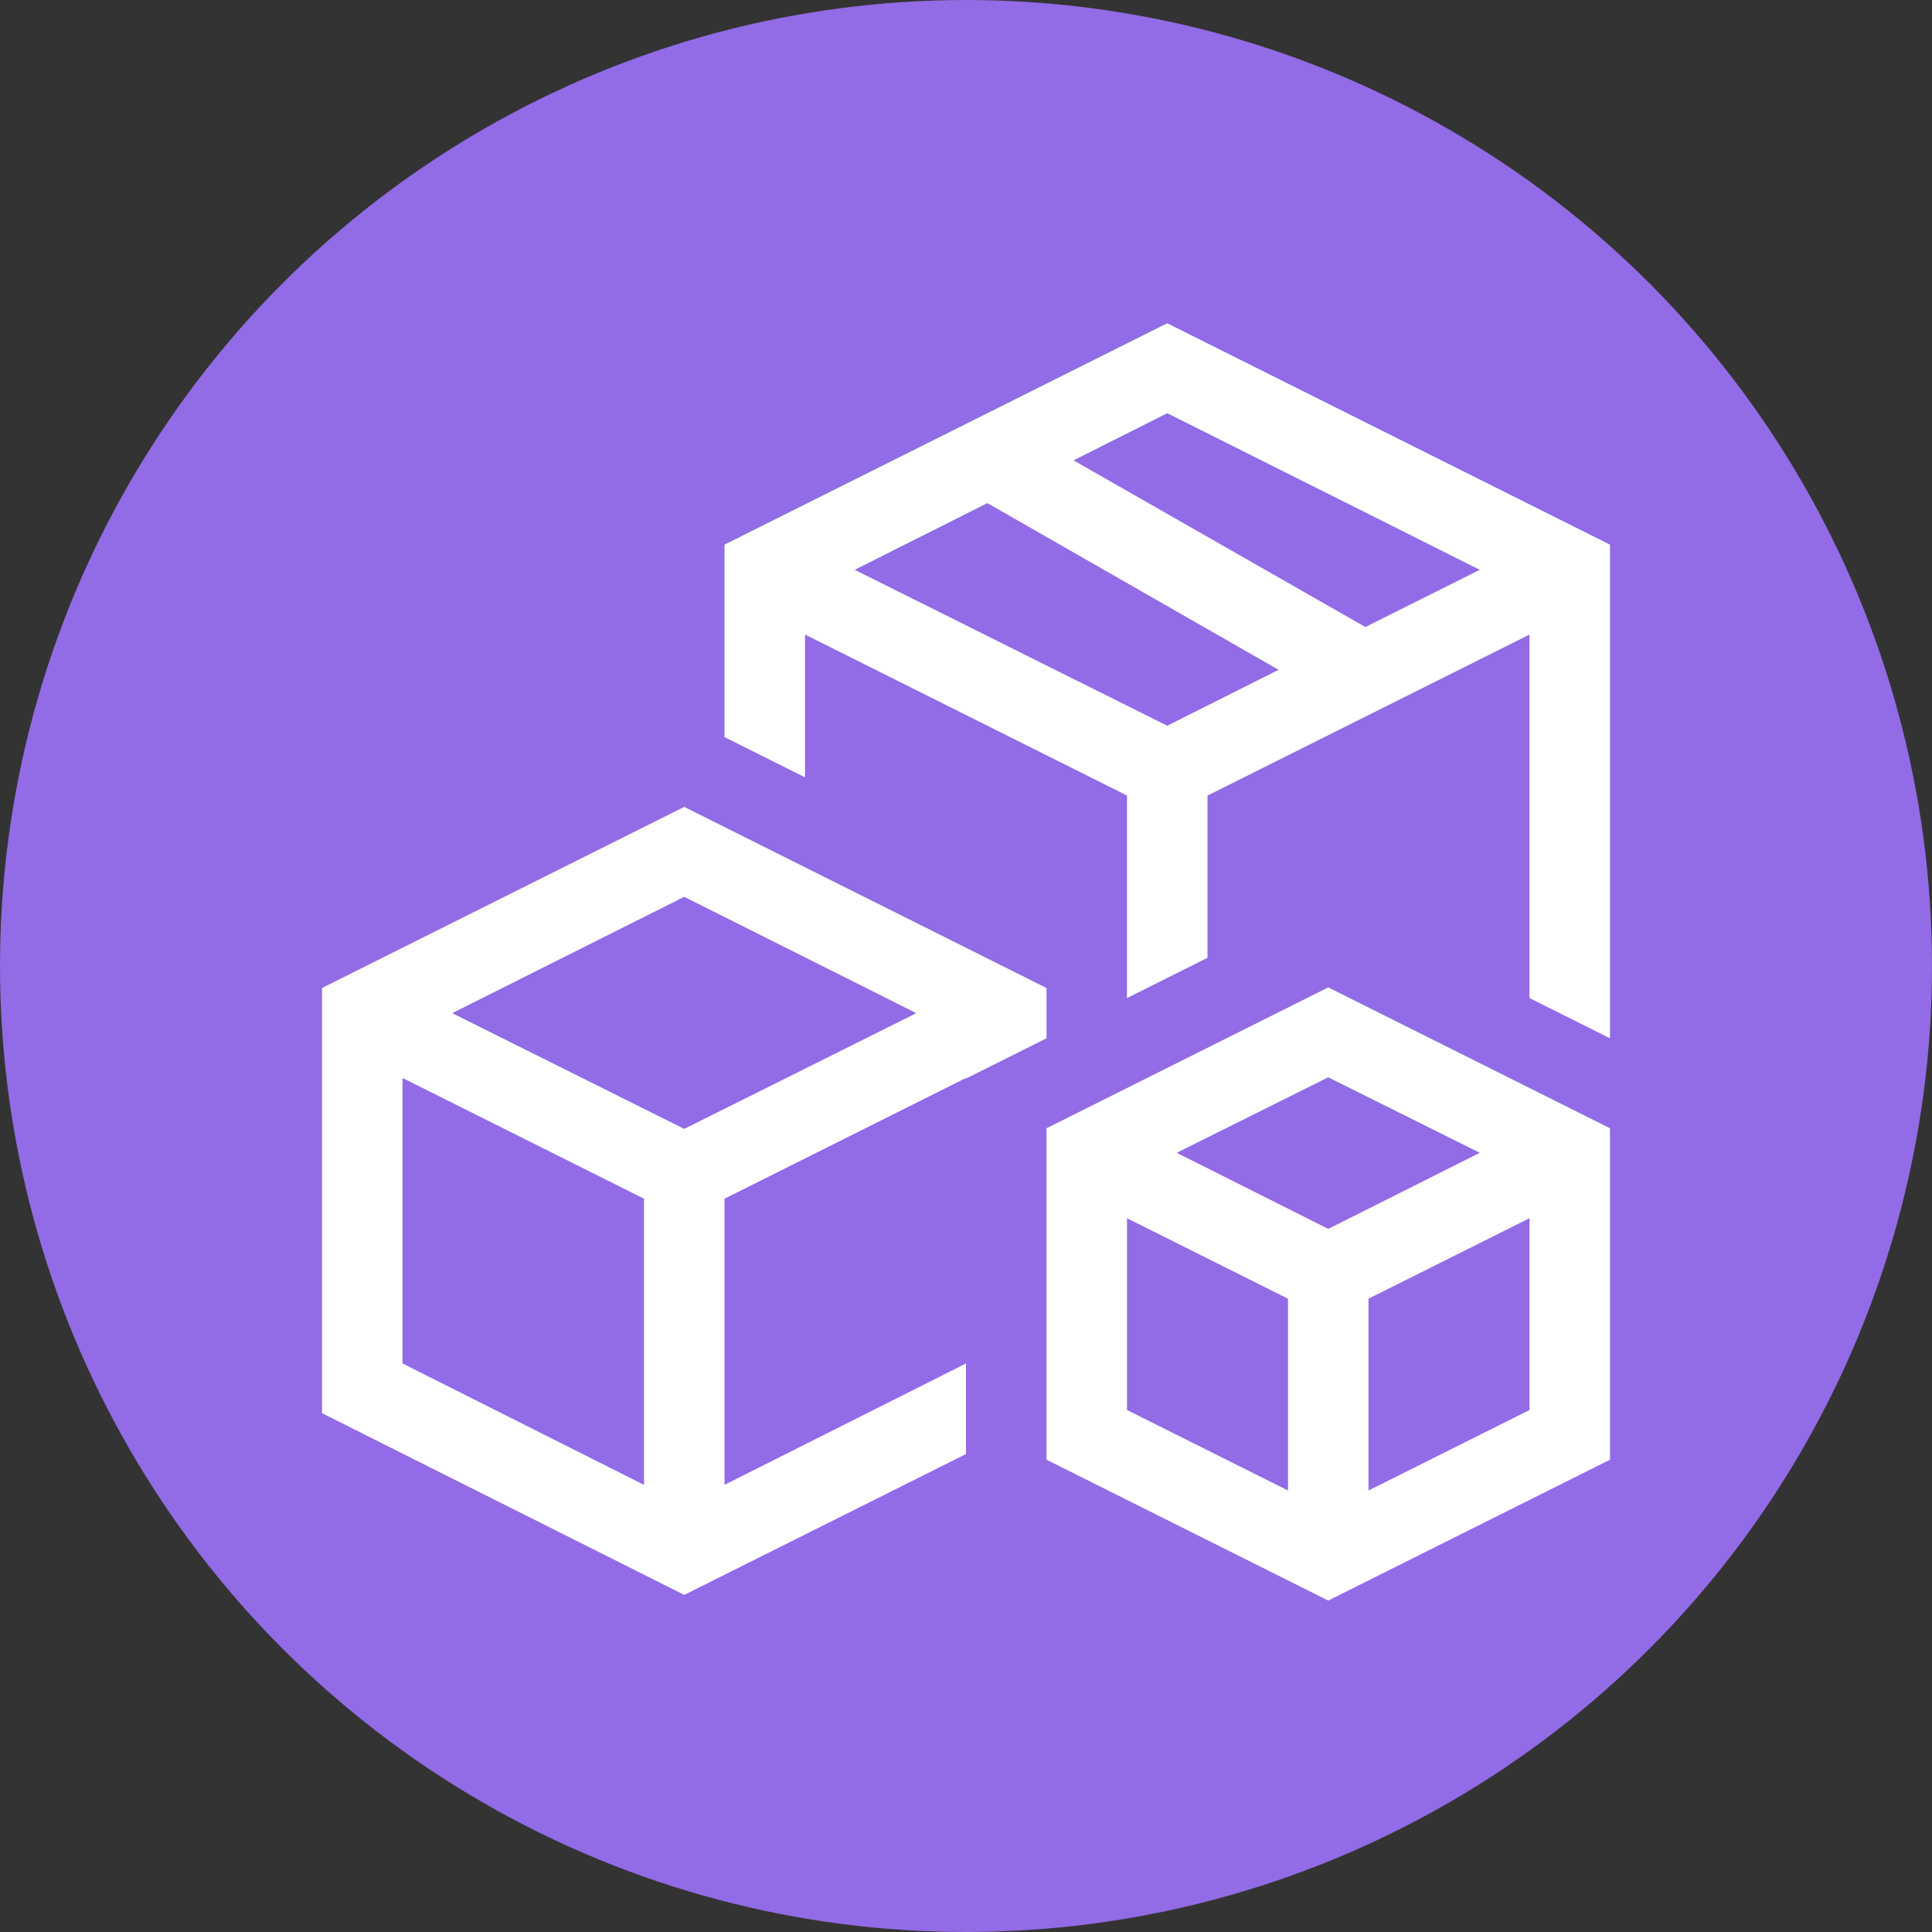 <svg width="54" height="54" viewBox="0 0 54 54" fill="none" xmlns="http://www.w3.org/2000/svg">
<rect x="0" y="0" width="54" height="54" fill="#333333" stroke="none"/>
<circle cx="27" cy="27" r="27" fill="#926BE6"/>
<g clip-path="url(#clip0_90_1267)">
<path d="M32.625 9.035L45 15.223V29.021L42.75 27.896V17.736L33.75 22.236V26.771L31.5 27.896V22.236L22.5 17.736V21.727L20.25 20.602V15.223L32.625 9.035ZM32.625 20.285L35.736 18.721L27.598 14.062L23.889 15.926L32.625 20.285ZM38.162 17.525L41.361 15.926L32.625 11.549L30.006 12.867L38.162 17.525ZM29.25 29.021L27 30.146V30.129L20.25 33.504V41.502L27 38.109V40.641L19.125 44.578L9 39.498V27.615L19.125 22.553L29.25 27.615V29.021ZM18 41.502V33.504L11.25 30.129V38.109L18 41.502ZM19.125 31.553L25.611 28.318L19.125 25.066L12.639 28.318L19.125 31.553ZM29.25 31.535L37.125 27.598L45 31.535V40.799L37.125 44.736L29.25 40.799V31.535ZM36 41.66V36.299L31.5 34.049V39.41L36 41.66ZM42.75 39.41V34.049L38.25 36.299V41.66L42.75 39.41ZM37.125 34.348L41.361 32.221L37.125 30.111L32.889 32.221L37.125 34.348Z" fill="white"/>
</g>
<defs>
<clipPath id="clip0_90_1267">
<rect width="36" height="36" fill="white" transform="translate(9 9)"/>
</clipPath>
</defs>
</svg>

